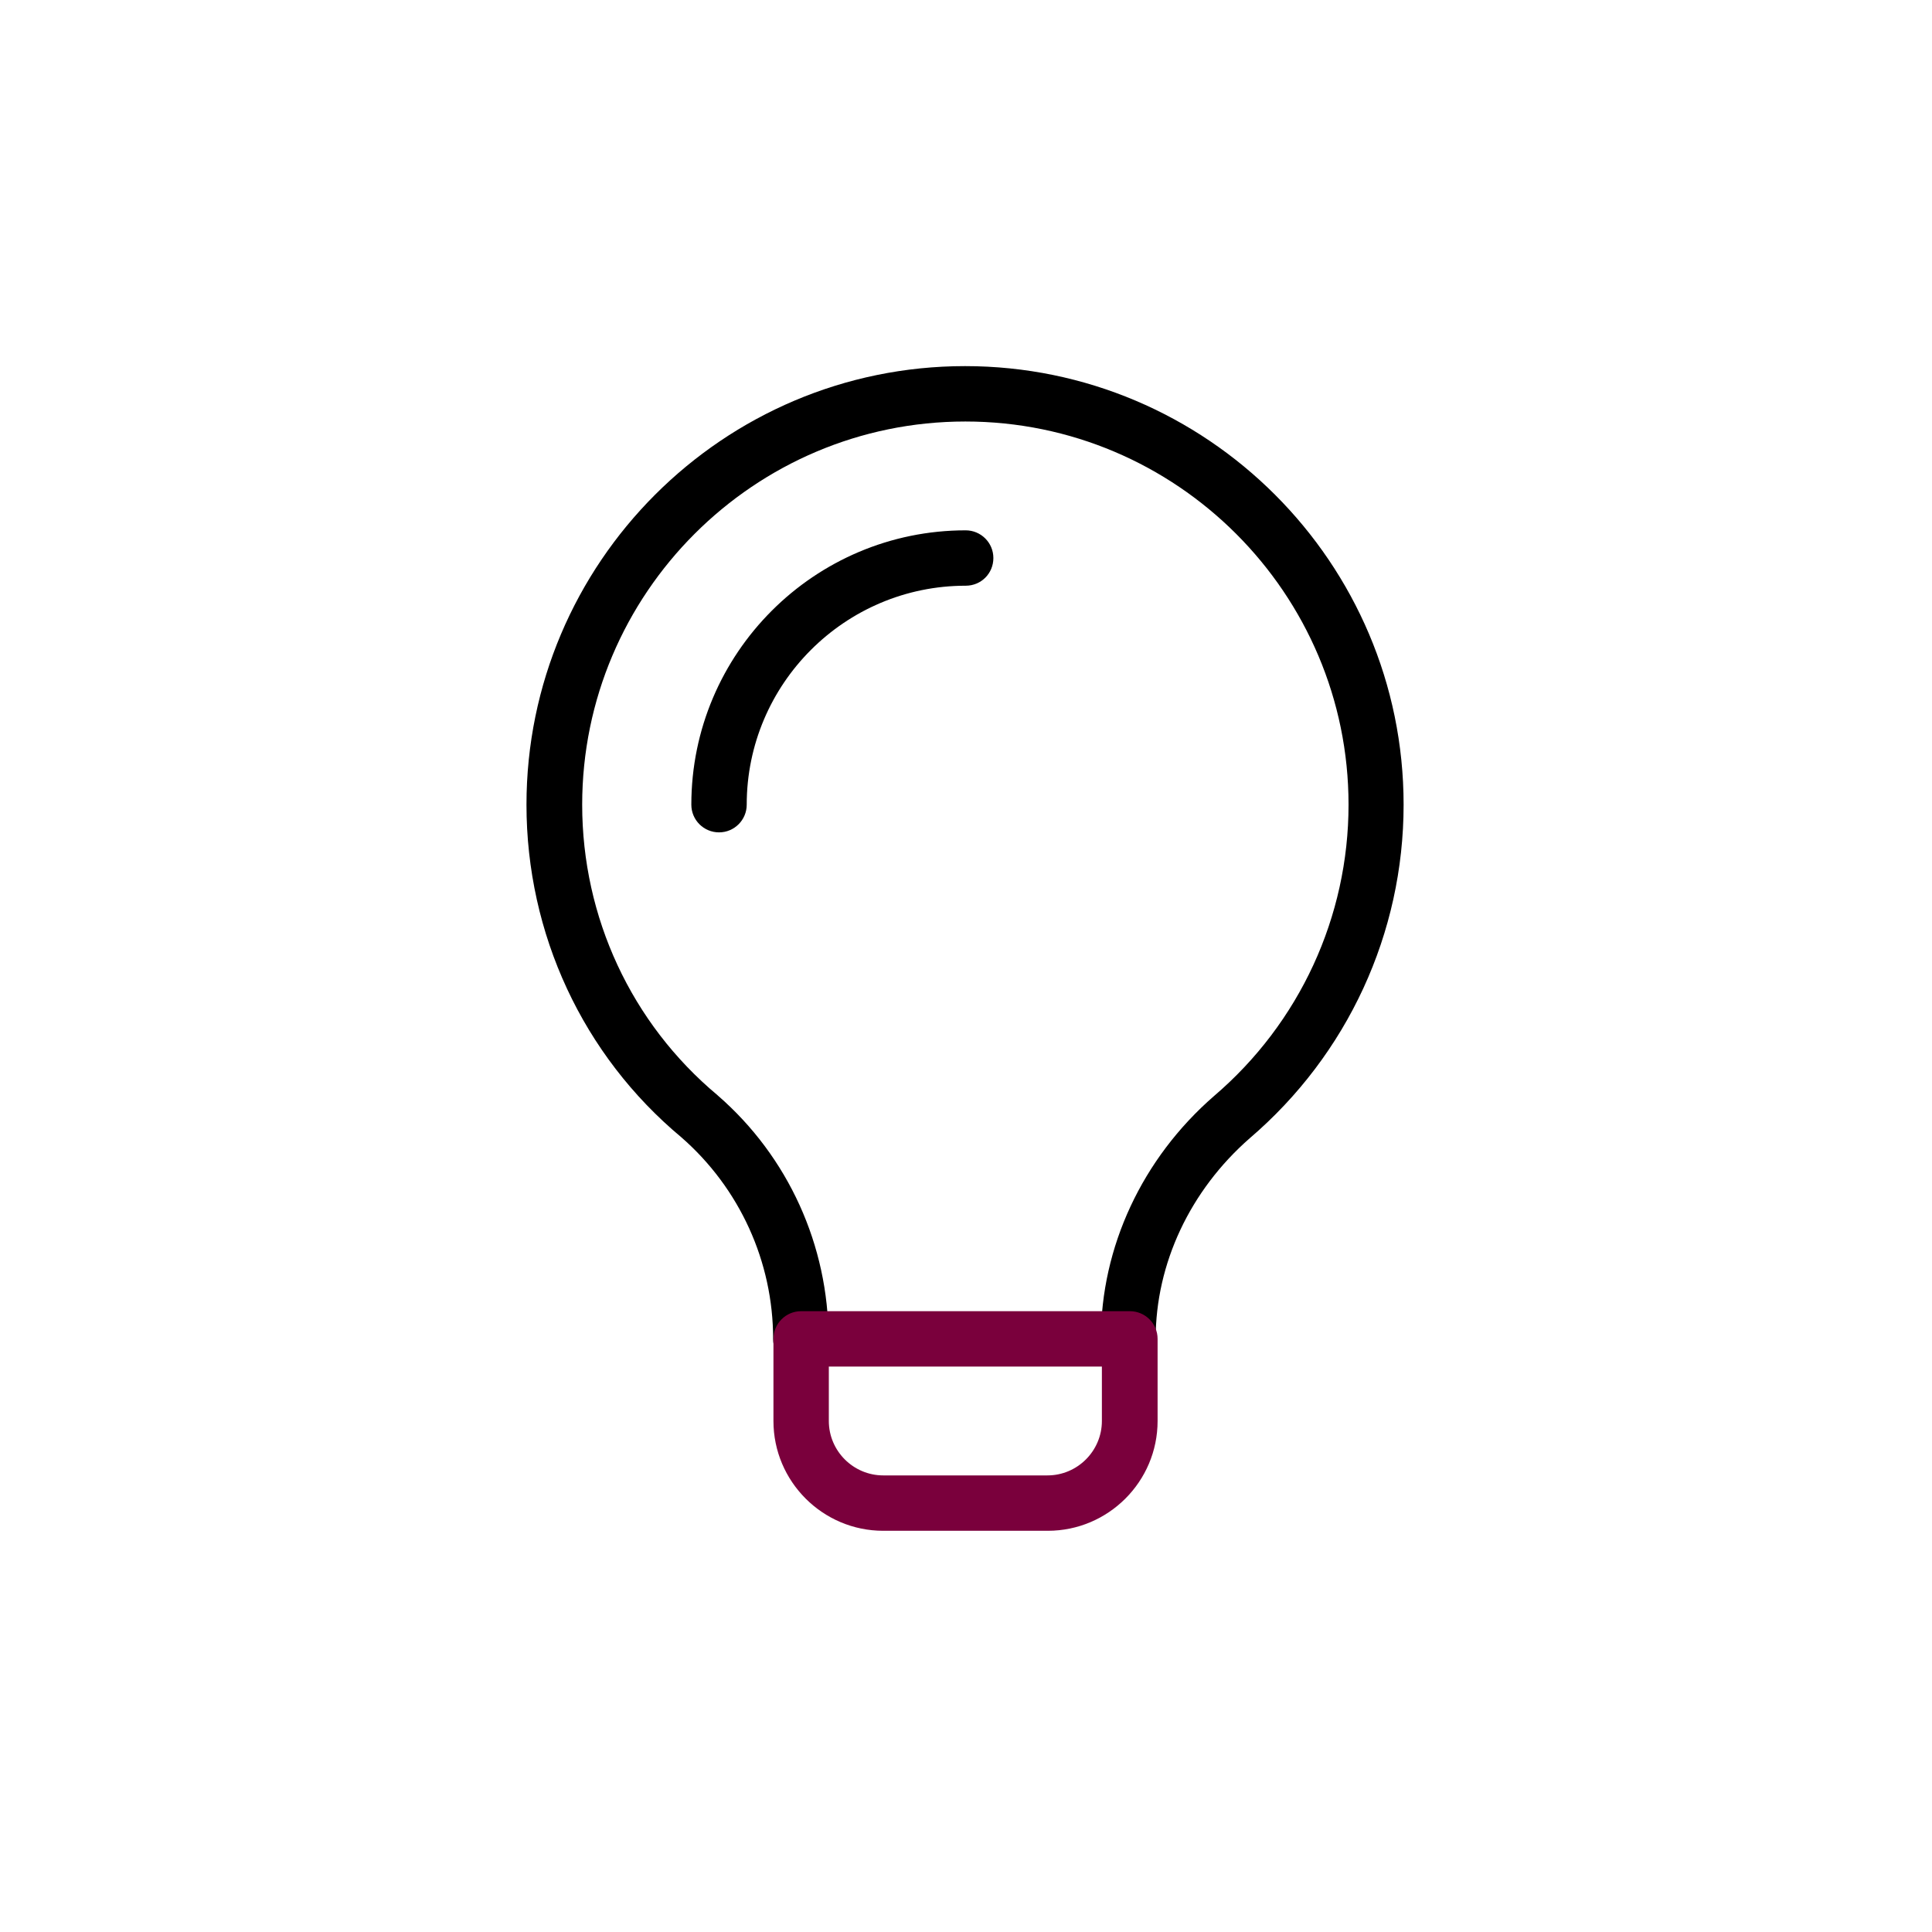 <?xml version="1.0" encoding="UTF-8"?>
<svg id="Layer_1" xmlns="http://www.w3.org/2000/svg" xmlns:xlink="http://www.w3.org/1999/xlink" version="1.1" viewBox="0 0 60 60">
  <!-- Generator: Adobe Illustrator 29.0.0, SVG Export Plug-In . SVG Version: 2.1.0 Build 186)  -->
  <defs>
    <style>
      .st0 {
        fill: none;
      }

      .st1 {
        fill: #7a003c;
      }

      .st2 {
        clip-path: url(#clippath);
      }
    </style>
    <clipPath id="clippath">
      <rect class="st0" x="10" y="9.55" width="40" height="40"/>
    </clipPath>
  </defs>
  <g class="st2">
    <g>
      <path d="M35.05,42.43c-.47,0-.86-.38-.86-.86,0-2.84,1.28-5.59,3.51-7.53,0,0,0,0,0,0,2.66-2.27,4.18-5.57,4.18-9.05,0-6.56-5.34-11.9-11.9-11.9s-11.9,5.34-11.9,11.9c0,3.5,1.53,6.79,4.2,9.02,0,0,0,0,.01.01,2.19,1.9,3.44,4.66,3.44,7.56,0,.47-.38.86-.86.86s-.86-.38-.86-.86c0-2.4-1.04-4.68-2.85-6.26-3.06-2.55-4.81-6.32-4.81-10.33,0-7.51,6.11-13.62,13.62-13.62s13.62,6.11,13.62,13.62c0,3.99-1.74,7.76-4.78,10.36-1.85,1.62-2.92,3.89-2.92,6.23,0,.47-.38.86-.86.86Z"/>
      <path class="st1" d="M32.53,47.54h-5.1c-1.88,0-3.41-1.53-3.41-3.41v-2.55c0-.47.38-.86.86-.86h10.21c.47,0,.86.38.86.86v2.55c0,1.88-1.53,3.41-3.41,3.41ZM25.74,42.44v1.69c0,.93.76,1.69,1.69,1.69h5.1c.93,0,1.69-.76,1.69-1.69v-1.69h-8.49Z"/>
      <path d="M22.33,25.85c-.47,0-.86-.38-.86-.86,0-4.7,3.82-8.52,8.52-8.52.47,0,.86.38.86.86s-.38.86-.86.86c-3.75,0-6.8,3.05-6.8,6.8,0,.47-.38.86-.86.86Z"/>
    </g>
  </g>
</svg>